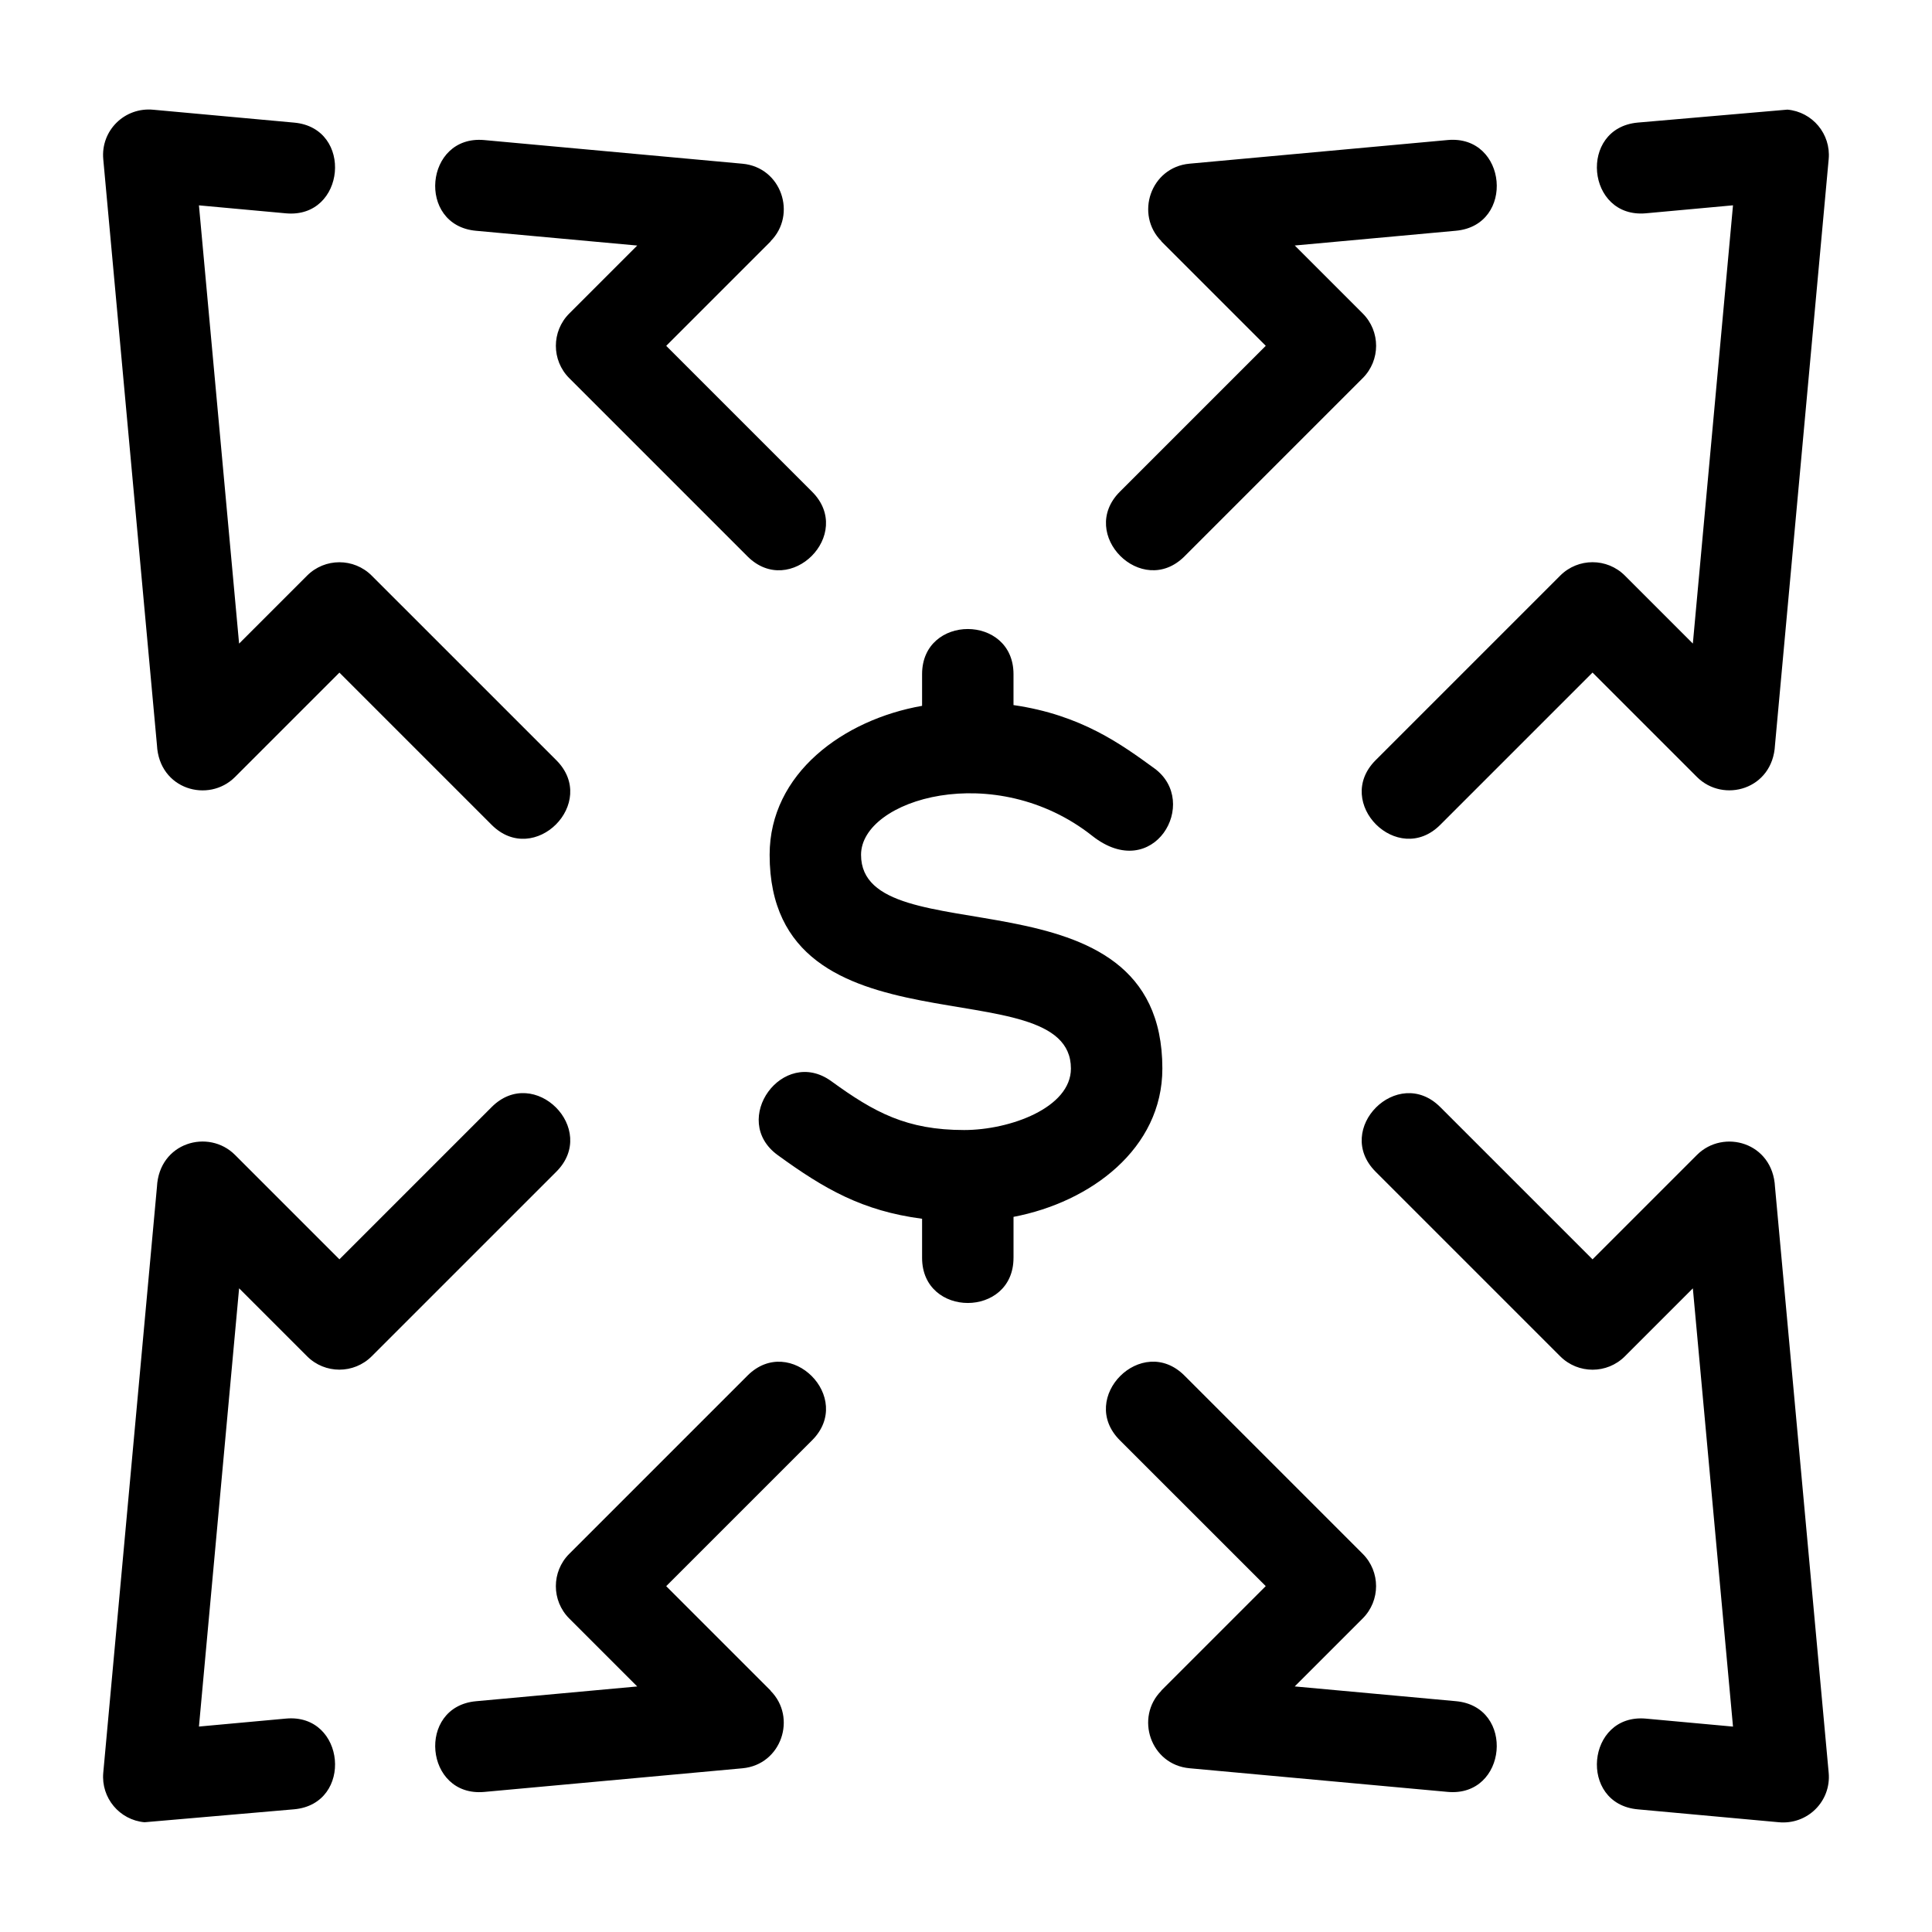 <?xml version="1.0" encoding="UTF-8"?>
<!-- The Best Svg Icon site in the world: iconSvg.co, Visit us! https://iconsvg.co -->
<svg fill="#000000" width="800px" height="800px" version="1.1" viewBox="144 144 512 512" xmlns="http://www.w3.org/2000/svg">
 <path d="m272.34 618.88c-15.816 1.43-18-22.594-2.18-24.039l42.707-3.91-18.012-18.012c-4.731-4.731-4.731-12.402 0-17.133l47.23-47.23c11.277-11.277 28.406 5.856 17.133 17.133l-38.668 38.66 27.676 27.676-0.031 0.035c7.062 7.059 2.922 19.605-7.445 20.555l-68.414 6.266zm140.25-141.54c0 15.949-24.227 15.949-24.227 0v-10.355c-15.824-2.082-25.887-7.879-38.25-16.863-12.848-9.324 1.363-28.902 14.199-19.59 11.418 8.297 19.988 12.938 35.203 12.938 12.102 0 28.289-5.887 28.289-16.293 0-27.348-79.844-1.945-79.844-56.645 0-21.547 19.535-35.809 40.402-39.477v-8.395c0-15.949 24.227-15.949 24.227 0v8.195c18.023 2.606 28.695 10.504 37.293 16.738 12.367 8.969-0.215 30.734-16.441 17.906-25.754-20.344-61.254-9.734-61.254 5.035 0 27.355 79.852 1.945 79.852 56.645 0 21.215-18.969 35.398-39.445 39.305v10.859zm-142.43-272.18c-15.824-1.434-13.637-25.48 2.18-24.039l68.414 6.266c10.367 0.945 14.508 13.496 7.445 20.555l0.031 0.035-27.676 27.676 38.66 38.66c11.281 11.277-5.848 28.406-17.125 17.133l-47.23-47.23c-4.731-4.731-4.731-12.402 0-17.133l18.012-18.012-42.707-3.91zm21.277 140.31c11.277 11.281-5.856 28.406-17.133 17.133l-40.355-40.355-27.676 27.676c-7.004 6.996-20.102 3.328-20.68-8.492l-14.227-155.26c-0.684-7.523 5.617-13.852 13.316-13.086l37.281 3.41c15.828 1.445 13.633 25.48-2.18 24.039l-23.059-2.113 10.641 116.14 18.012-18.012c4.731-4.731 12.402-4.731 17.133 0l48.926 48.918zm238.39 249.36c15.824 1.434 13.637 25.48-2.18 24.039l-68.414-6.266c-10.367-0.945-14.508-13.496-7.445-20.555l-0.031-0.035 27.676-27.676-38.668-38.66c-11.277-11.277 5.856-28.406 17.133-17.133l47.23 47.23c4.731 4.731 4.731 12.402 0 17.133l-18.012 18.012 42.707 3.91zm-21.277-140.32c-11.277-11.277 5.856-28.402 17.133-17.125l40.355 40.355 27.676-27.676c7.004-6.996 20.102-3.328 20.68 8.492l14.227 155.26c0.684 7.523-5.617 13.852-13.316 13.086l-37.281-3.41c-15.828-1.445-13.633-25.48 2.18-24.039l23.059 2.113-10.641-116.14-18.012 18.012c-4.731 4.731-12.402 4.731-17.133 0l-48.926-48.926zm19.102-273.4c15.816-1.43 18 22.594 2.18 24.039l-42.707 3.91 18.012 18.012c4.731 4.731 4.731 12.402 0 17.133l-47.23 47.23c-11.277 11.277-28.406-5.856-17.125-17.133l38.66-38.66-27.676-27.676 0.031-0.035c-7.062-7.059-2.922-19.605 7.445-20.555l68.414-6.266zm-1.969 181.48c-11.277 11.277-28.406-5.848-17.133-17.125l48.926-48.926c4.731-4.731 12.402-4.731 17.133 0l18.012 18.012 10.641-116.14-23.059 2.113c-15.812 1.441-18.008-22.594-2.18-24.039l39.668-3.434c6.637 0.602 11.531 6.473 10.93 13.109l-14.227 155.26c-0.578 11.816-13.676 15.488-20.68 8.492l-27.676-27.676-40.355 40.355zm-251.38 74.785c11.277-11.277 28.406 5.848 17.133 17.133l-48.926 48.918c-4.731 4.731-12.402 4.731-17.133 0l-18.012-18.012-10.641 116.14 23.059-2.113c15.812-1.441 18.008 22.594 2.18 24.039l-39.668 3.434c-6.637-0.602-11.531-6.473-10.93-13.109l14.227-155.26c0.578-11.816 13.676-15.488 20.68-8.492l27.676 27.676 40.355-40.355z"/>
</svg>